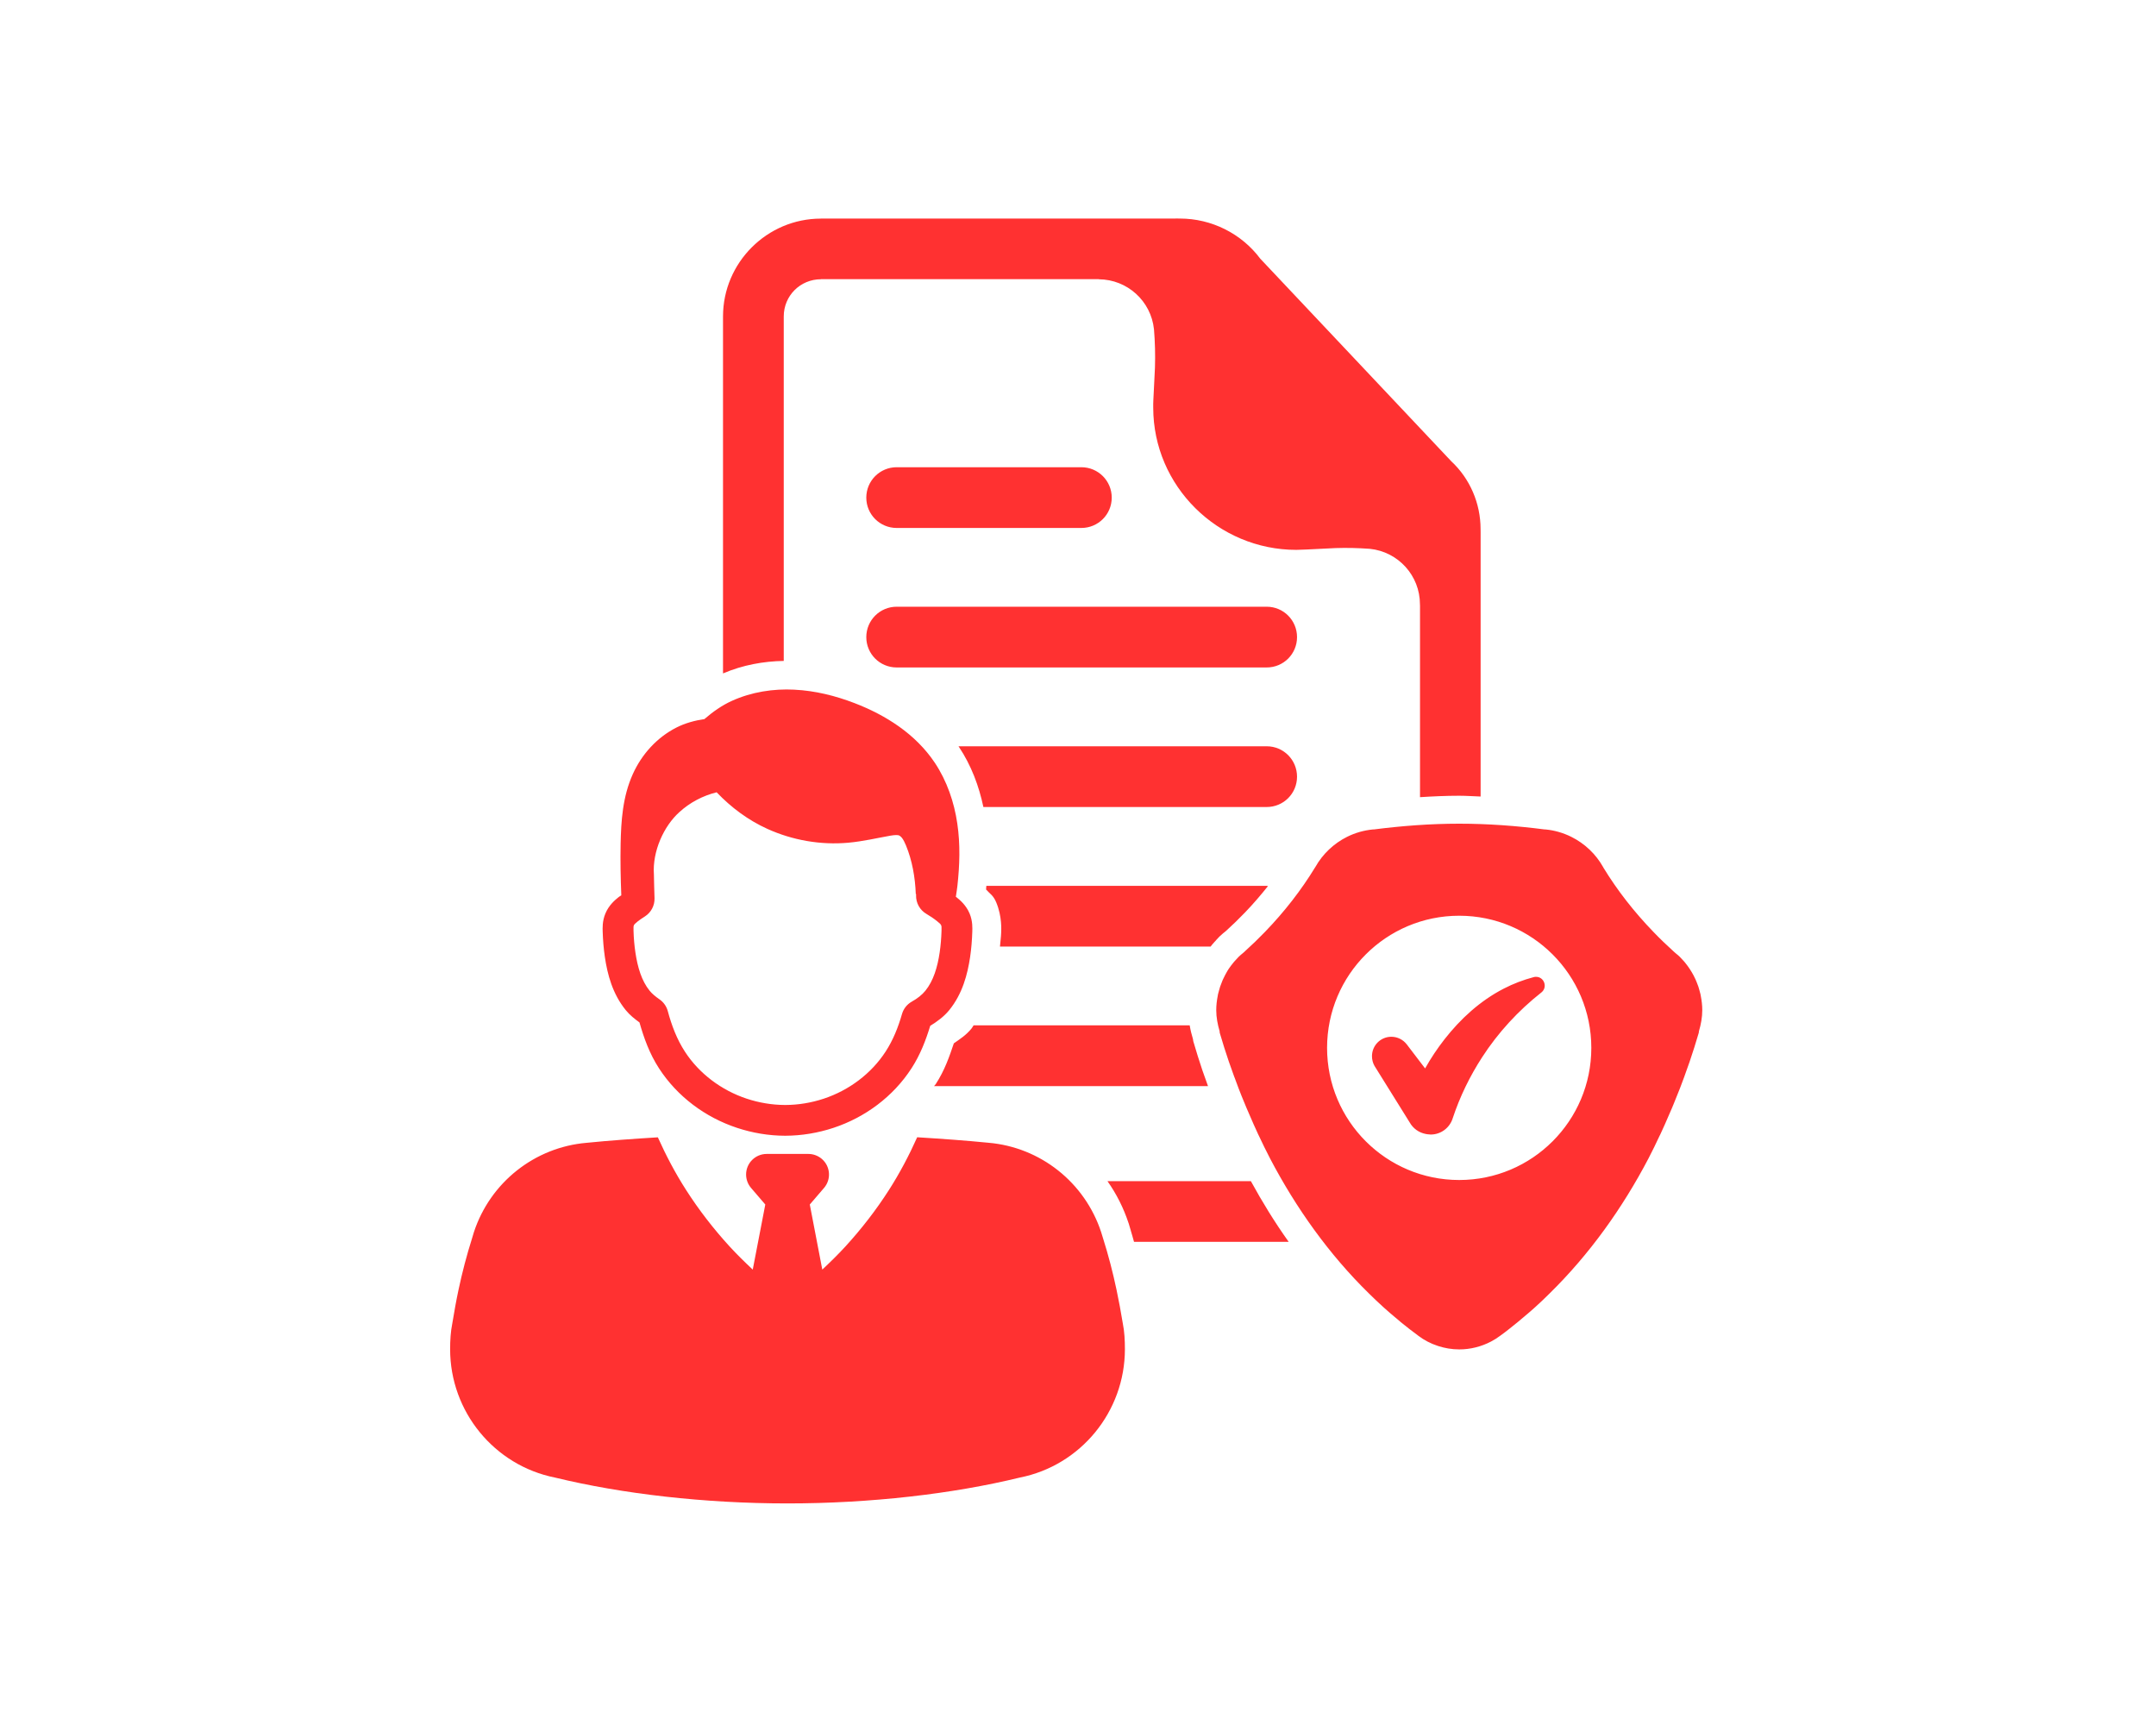 <svg xmlns="http://www.w3.org/2000/svg" xmlns:xlink="http://www.w3.org/1999/xlink" width="945" zoomAndPan="magnify" viewBox="0 0 708.75 567" height="756" preserveAspectRatio="xMidYMid meet" version="1.0"><defs><clipPath id="d815e92d84"><path d="M 5.836 9.836 L 418 9.836 L 418 432.145 L 5.836 432.145 Z M 5.836 9.836" clip-rule="nonzero"></path></clipPath><clipPath id="0c90c877f1"><rect x="0" width="423" y="0" height="433"></rect></clipPath></defs><g transform="matrix(1, 0, 0, 1, 142, 62)"><g clip-path="url(#0c90c877f1)"><g clip-path="url(#d815e92d84)"><path fill="#ff3131" d="M 127.855 9.855 C 110.164 9.855 95.68 24.32 95.68 42.008 L 95.68 159.348 C 102.18 156.574 108.984 155.355 115.645 155.242 L 115.645 42.008 C 115.645 35.211 121.07 29.801 127.863 29.789 L 127.863 29.762 L 219.223 29.762 L 219.223 29.801 C 228.582 29.855 236.395 36.949 237.355 46.262 C 237.691 50.262 237.805 54.668 237.672 58.805 C 237.555 62.098 237.297 65.688 237.145 69.508 C 237.086 70.324 237.105 71.168 237.105 71.984 C 237.105 97.777 258.348 118.738 284.137 118.738 C 288.766 118.633 293.121 118.289 297.02 118.152 C 300.82 118.027 304.574 118.125 308.27 118.395 C 308.277 118.395 308.297 118.395 308.305 118.395 C 317.664 119.352 324.785 127.223 324.785 136.629 C 324.785 136.715 324.785 136.805 324.785 136.891 L 324.805 136.91 L 324.805 200.027 C 329.059 199.758 333.34 199.559 337.648 199.559 L 337.707 199.559 C 340.066 199.559 342.391 199.738 344.73 199.816 L 344.73 113.035 C 344.742 112.652 344.715 112.277 344.715 111.895 C 344.715 103.469 341.23 95.328 335.059 89.59 L 272.293 23.031 C 266.094 14.738 256.234 9.836 245.879 9.836 C 245.227 9.836 244.543 9.805 243.891 9.836 L 127.855 9.836 Z M 152.773 91.574 C 147.246 91.574 142.781 96.039 142.781 101.566 C 142.781 107.094 147.246 111.539 152.773 111.539 L 213.473 111.539 C 219.004 111.539 223.465 107.094 223.465 101.566 C 223.465 96.039 219.004 91.574 213.473 91.574 Z M 152.773 137.426 C 147.246 137.426 142.781 141.891 142.781 147.418 C 142.781 152.949 147.246 157.391 152.773 157.391 L 274.406 157.391 C 279.934 157.391 284.379 152.949 284.379 147.418 C 284.379 141.891 279.934 137.426 274.406 137.426 Z M 119.141 164.688 C 112.238 164.34 105.09 165.426 98.609 168.363 C 95.27 169.871 92.305 171.992 89.559 174.363 C 86.363 174.832 83.215 175.688 80.332 177.156 C 73.902 180.438 68.941 185.977 66.031 192.434 C 62.645 199.941 62.184 207.926 62.02 215.348 C 61.906 220.992 62.02 226.652 62.242 232.297 C 61.941 232.488 61.637 232.652 61.32 232.91 C 60.176 233.832 58.16 235.504 57.008 238.277 C 55.965 240.801 56.09 243.113 56.125 244.277 C 56.211 247.023 56.434 249.797 56.836 252.551 C 57.68 258.25 59.332 264.645 63.699 270.02 C 65.043 271.672 66.637 272.91 68.219 274.07 C 69.668 279.156 71.504 284.332 74.652 289.18 C 80.699 298.5 89.914 305.285 100.262 308.711 C 105.348 310.398 110.703 311.301 116.098 311.312 L 116.176 311.312 C 121.57 311.293 126.926 310.391 132.012 308.711 C 142.359 305.285 151.574 298.5 157.621 289.18 C 160.539 284.688 162.352 279.914 163.793 275.191 C 166.066 273.781 168.285 272.188 170.051 270.02 C 174.418 264.637 176.059 258.242 176.914 252.551 C 177.316 249.797 177.535 247.023 177.625 244.266 C 177.652 243.105 177.797 240.793 176.742 238.27 C 175.578 235.492 173.555 233.824 172.41 232.902 C 172.355 232.855 172.285 232.816 172.219 232.77 C 172.391 231.586 172.594 230.406 172.727 229.227 C 173.469 222.488 173.727 215.605 172.691 208.656 C 171.672 201.699 169.32 194.738 165.289 188.691 C 158.926 179.18 149.051 173 138.895 169.102 C 132.645 166.703 126.023 165.031 119.129 164.695 L 119.129 164.688 Z M 173.074 183.297 C 173.102 183.344 173.152 183.383 173.188 183.434 C 177.344 189.641 179.832 196.465 181.27 203.262 L 274.406 203.262 C 279.934 203.262 284.379 198.816 284.379 193.289 C 284.379 187.762 279.934 183.297 274.406 183.297 Z M 93.57 198.426 L 93.59 198.426 C 98.359 203.426 103.965 207.602 110.289 210.461 C 118.555 214.195 127.758 215.809 136.82 215 C 141.762 214.559 146.344 213.445 150.711 212.68 C 152.188 212.418 153.109 212.469 153.426 212.562 C 153.656 212.641 154.137 212.918 154.531 213.445 C 154.953 214.004 155.395 214.828 155.824 215.883 C 157.871 220.867 158.84 226.348 159.051 231.875 L 159.164 231.875 C 159.164 232.027 159.156 232.152 159.145 232.309 C 159.09 234.812 160.395 237.145 162.555 238.402 C 163.812 239.133 165 239.938 166.094 240.82 C 167.074 241.609 167.258 241.828 167.391 242.156 C 167.516 242.441 167.547 242.684 167.508 243.969 C 167.43 246.387 167.246 248.73 166.902 251.055 C 166.184 255.918 164.848 260.391 162.199 263.656 C 161.105 265.008 159.559 266.219 157.734 267.234 C 156.16 268.117 155 269.586 154.512 271.324 C 153.223 275.789 151.562 279.914 149.125 283.66 C 144.414 290.914 137.07 296.387 128.824 299.121 C 124.746 300.477 120.445 301.188 116.156 301.203 L 116.098 301.203 C 111.797 301.188 107.527 300.477 103.445 299.121 C 95.203 296.387 87.848 290.914 83.145 283.66 C 80.543 279.648 78.816 275.156 77.52 270.328 C 77.098 268.773 76.129 267.398 74.805 266.488 C 73.422 265.527 72.32 264.598 71.562 263.656 C 68.91 260.391 67.598 255.918 66.875 251.055 C 66.531 248.73 66.328 246.387 66.262 243.969 C 66.223 242.672 66.254 242.441 66.379 242.156 C 66.512 241.84 66.715 241.609 67.691 240.82 C 68.191 240.426 68.969 239.898 70.035 239.207 C 72.039 237.914 73.23 235.656 73.164 233.266 C 73.066 230.598 73.02 228.027 72.961 225.426 C 72.426 217.871 76.207 209.52 81.34 204.934 C 84.777 201.785 89.039 199.547 93.57 198.426 Z M 337.668 208.742 C 328.262 208.742 318.875 209.453 309.641 210.633 C 309.543 210.625 309.438 210.625 309.344 210.633 C 306.34 210.922 303.477 211.746 300.848 213.055 C 296.492 215.223 292.805 218.688 290.367 223.043 C 290.367 223.055 290.348 223.062 290.348 223.082 C 290.328 223.094 290.328 223.102 290.309 223.121 C 285.77 230.559 280.258 237.672 273.828 244.324 C 271.707 246.523 269.5 248.652 267.195 250.734 L 267.195 250.754 C 266.898 250.996 266.695 251.18 266.582 251.285 C 266.18 251.621 265.719 251.984 265.266 252.426 C 264.902 252.781 264.625 253.105 264.363 253.387 L 264.363 253.406 C 264.113 253.664 263.816 253.961 263.539 254.309 C 263.203 254.699 262.906 255.094 262.637 255.449 C 262.426 255.746 262.188 256.055 261.965 256.391 C 261.688 256.785 261.457 257.195 261.234 257.59 C 261.035 257.914 260.859 258.234 260.688 258.586 C 260.469 259.02 260.238 259.473 260.035 259.922 C 259.863 260.258 259.758 260.594 259.641 260.883 C 259.461 261.312 259.27 261.793 259.094 262.32 C 258.969 262.695 258.895 263.004 258.816 263.281 C 258.684 263.762 258.52 264.262 258.402 264.797 C 258.348 265.059 258.328 265.258 258.309 265.344 C 258.012 266.863 257.82 268.418 257.82 270.027 C 257.82 272.379 258.27 274.73 258.941 277.008 C 258.922 277.199 258.941 277.383 259 277.574 C 259.922 280.742 260.91 283.852 261.965 286.953 C 262.551 288.68 263.164 290.359 263.77 292.027 L 263.789 292.027 C 264.238 293.266 264.68 294.477 265.16 295.723 C 265.812 297.434 266.496 299.113 267.188 300.762 C 267.379 301.215 267.562 301.664 267.754 302.137 C 268.051 302.848 268.359 303.539 268.656 304.219 C 269.633 306.465 270.605 308.738 271.668 310.984 C 271.727 311.102 271.785 311.207 271.824 311.285 C 273.004 313.777 274.203 316.305 275.52 318.801 C 284.031 335.039 294.867 350.293 308.066 363.211 C 309.621 364.738 311.215 366.262 312.867 367.75 C 314.199 368.949 315.543 370.113 316.898 371.234 L 316.918 371.234 C 317.348 371.582 317.781 372.004 318.316 372.434 C 318.336 372.453 318.355 372.473 318.375 372.492 C 320.246 374.008 322.176 375.543 324.203 377.012 L 324.203 377.031 C 324.211 377.043 324.219 377.051 324.238 377.051 C 325.199 377.773 326.199 378.414 327.254 378.961 C 328.32 379.52 329.434 379.988 330.574 380.363 L 330.594 380.363 C 330.691 380.402 330.785 380.441 330.871 380.461 C 331.93 380.797 333.004 381.062 334.098 381.246 C 335.297 381.438 336.496 381.543 337.715 381.543 C 341.344 381.543 344.953 380.641 348.16 378.953 C 349.223 378.395 350.25 377.754 351.211 377.023 C 353.266 375.543 355.184 373.988 357.074 372.445 C 357.605 372.012 358.082 371.59 358.516 371.227 C 359.867 370.102 361.211 368.961 362.547 367.762 C 364.199 366.281 365.793 364.746 367.348 363.203 C 380.543 350.281 391.379 335.051 399.895 318.809 C 401.211 316.312 402.41 313.77 403.59 311.273 C 403.629 311.188 403.688 311.102 403.742 310.996 C 404.809 308.75 405.789 306.457 406.758 304.211 C 407.055 303.539 407.363 302.855 407.66 302.145 C 407.859 301.664 408.035 301.223 408.227 300.773 C 408.918 299.113 409.598 297.434 410.25 295.734 C 410.742 294.484 411.191 293.258 411.645 292.02 C 412.246 290.348 412.863 288.66 413.449 286.941 C 414.492 283.852 415.492 280.742 416.414 277.562 C 416.473 277.371 416.488 277.191 416.488 276.996 C 417.16 274.742 417.594 272.371 417.594 270.02 C 417.594 268.406 417.402 266.871 417.105 265.355 C 417.086 265.258 417.066 265.066 417.008 264.809 C 416.883 264.262 416.73 263.742 416.598 263.273 C 416.508 263.004 416.422 262.676 416.316 262.312 C 416.137 261.773 415.941 261.312 415.77 260.871 C 415.656 260.594 415.539 260.266 415.375 259.93 C 415.176 259.48 414.953 259.039 414.723 258.598 C 414.543 258.262 414.352 257.914 414.156 257.59 C 413.938 257.195 413.688 256.82 413.43 256.43 C 413.207 256.094 412.977 255.777 412.758 255.469 C 412.477 255.105 412.211 254.719 411.875 254.324 C 411.594 253.988 411.289 253.672 411.047 253.406 C 410.77 253.125 410.5 252.789 410.145 252.445 C 409.695 252.012 409.223 251.648 408.812 251.301 C 408.688 251.188 408.496 250.996 408.195 250.754 C 405.895 248.664 403.676 246.543 401.566 244.344 C 395.152 237.711 389.633 230.617 385.102 223.199 C 385.086 223.16 385.066 223.121 385.047 223.082 C 385.035 223.074 385.027 223.062 385.027 223.043 C 382.59 218.688 378.914 215.242 374.547 213.07 C 371.926 211.766 369.055 210.922 366.051 210.633 C 365.953 210.625 365.859 210.625 365.773 210.633 C 356.527 209.445 347.16 208.742 337.727 208.742 Z M 182.242 229.18 C 182.203 229.535 182.211 229.906 182.164 230.262 C 182.164 230.301 182.152 230.32 182.145 230.359 C 183.43 231.836 184.496 232.211 185.504 234.629 C 187.461 239.312 187.137 243.75 187.117 244.566 C 187.066 246.051 186.848 247.598 186.723 249.125 L 255.977 249.125 C 256.168 248.883 256.227 248.777 256.504 248.453 C 257.07 247.77 257.5 247.348 257.684 247.156 C 257.559 247.289 258.039 246.656 258.902 245.82 C 259.805 244.949 260.477 244.449 260.707 244.266 C 260.371 244.547 260.93 244.074 261.082 243.949 C 263.223 242.012 265.277 239.996 267.254 237.949 C 269.98 235.129 272.465 232.211 274.828 229.254 C 274.672 229.254 274.566 229.18 274.414 229.18 Z M 337.688 238.996 C 361.672 238.996 381.121 258.445 381.121 282.43 C 381.121 306.418 361.672 325.863 337.688 325.863 C 313.699 325.863 294.254 306.418 294.254 282.43 C 294.254 258.445 313.699 238.996 337.688 238.996 Z M 362.863 259.078 C 362.652 259.078 362.402 259.117 362.191 259.172 C 358.785 260.074 355.465 261.332 352.316 262.965 C 344.598 266.938 338.117 272.879 332.859 279.609 C 330.496 282.633 328.355 285.836 326.484 289.188 L 320.43 281.258 C 319.219 279.703 317.359 278.781 315.391 278.781 C 315.371 278.781 315.312 278.781 315.273 278.781 C 311.801 278.84 309.016 281.672 309.016 285.156 C 309.016 286.281 309.293 287.402 309.859 288.383 L 321.406 306.926 C 322.52 308.93 324.461 310.305 326.676 310.727 C 326.766 310.746 326.832 310.746 326.898 310.766 C 327.234 310.824 327.59 310.871 327.926 310.879 C 328.051 310.879 328.184 310.918 328.32 310.918 C 331.66 310.918 334.605 308.719 335.574 305.516 C 337.906 298.48 341.18 291.75 345.211 285.531 C 350.461 277.41 357.094 270.211 364.707 264.211 C 366.867 262.504 365.617 259.012 362.863 259.078 Z M 178.055 275.031 C 177.816 275.348 177.672 275.684 177.422 276.008 C 175.52 278.352 173.516 279.551 171.559 280.941 C 170.09 285.289 168.555 289.812 165.598 294.359 C 165.441 294.602 165.211 294.773 165.051 294.996 L 255.113 294.996 C 254.516 293.363 253.895 291.656 253.277 289.84 C 252.215 286.691 251.223 283.504 250.273 280.242 C 250.207 280.039 250.234 279.801 250.18 279.59 C 249.746 278.141 249.352 276.625 249.094 275.031 Z M 74.258 311.832 C 66.281 312.328 58.41 312.875 50.848 313.637 C 33.734 315.086 19.152 326.68 13.789 342.996 C 13.559 343.695 13.348 344.398 13.152 345.117 C 11.418 350.609 9.938 356.242 8.73 361.953 C 7.953 365.59 7.309 369.238 6.703 372.906 C 6.129 375.727 5.973 378.637 5.973 381.504 C 5.973 401.961 20.457 419.707 40.527 423.691 C 62.52 429.035 89.586 432.168 116.848 432.168 L 116.902 432.168 C 144.164 432.168 171.242 429.035 193.238 423.672 C 213.309 419.699 227.793 401.941 227.793 381.484 C 227.793 378.605 227.66 375.699 227.086 372.887 C 226.48 369.219 225.809 365.57 225.039 361.934 C 223.832 356.223 222.371 350.59 220.633 345.098 C 220.434 344.387 220.203 343.688 219.98 342.977 C 214.605 326.668 200.027 315.074 182.922 313.617 C 175.348 312.867 167.477 312.309 159.512 311.812 C 156.832 317.793 153.77 323.609 150.23 329.137 C 146.016 335.723 141.18 341.961 135.91 347.719 C 133.488 350.359 130.926 352.863 128.316 355.312 L 124.207 333.918 L 128.891 328.465 C 131.32 325.625 130.996 321.352 128.152 318.922 C 126.926 317.879 125.359 317.293 123.758 317.293 L 110.012 317.293 C 106.27 317.312 103.254 320.344 103.266 324.078 C 103.273 325.691 103.852 327.246 104.895 328.465 L 109.578 333.918 L 105.453 355.312 C 102.844 352.863 100.277 350.359 97.859 347.719 C 92.59 341.961 87.754 335.723 83.539 329.137 C 79.996 323.617 76.938 317.809 74.258 311.832 Z M 222.055 326.227 C 225 330.395 227.344 335.031 228.996 340.031 L 229.012 340.051 C 229.262 340.828 229.504 341.652 229.742 342.508 L 229.762 342.602 C 230.137 343.785 230.445 344.992 230.789 346.184 L 281.633 346.184 C 277.055 339.77 272.957 333.09 269.203 326.238 L 222.055 326.238 Z M 222.055 326.227" fill-opacity="1" fill-rule="nonzero"></path></g></g></g></svg>